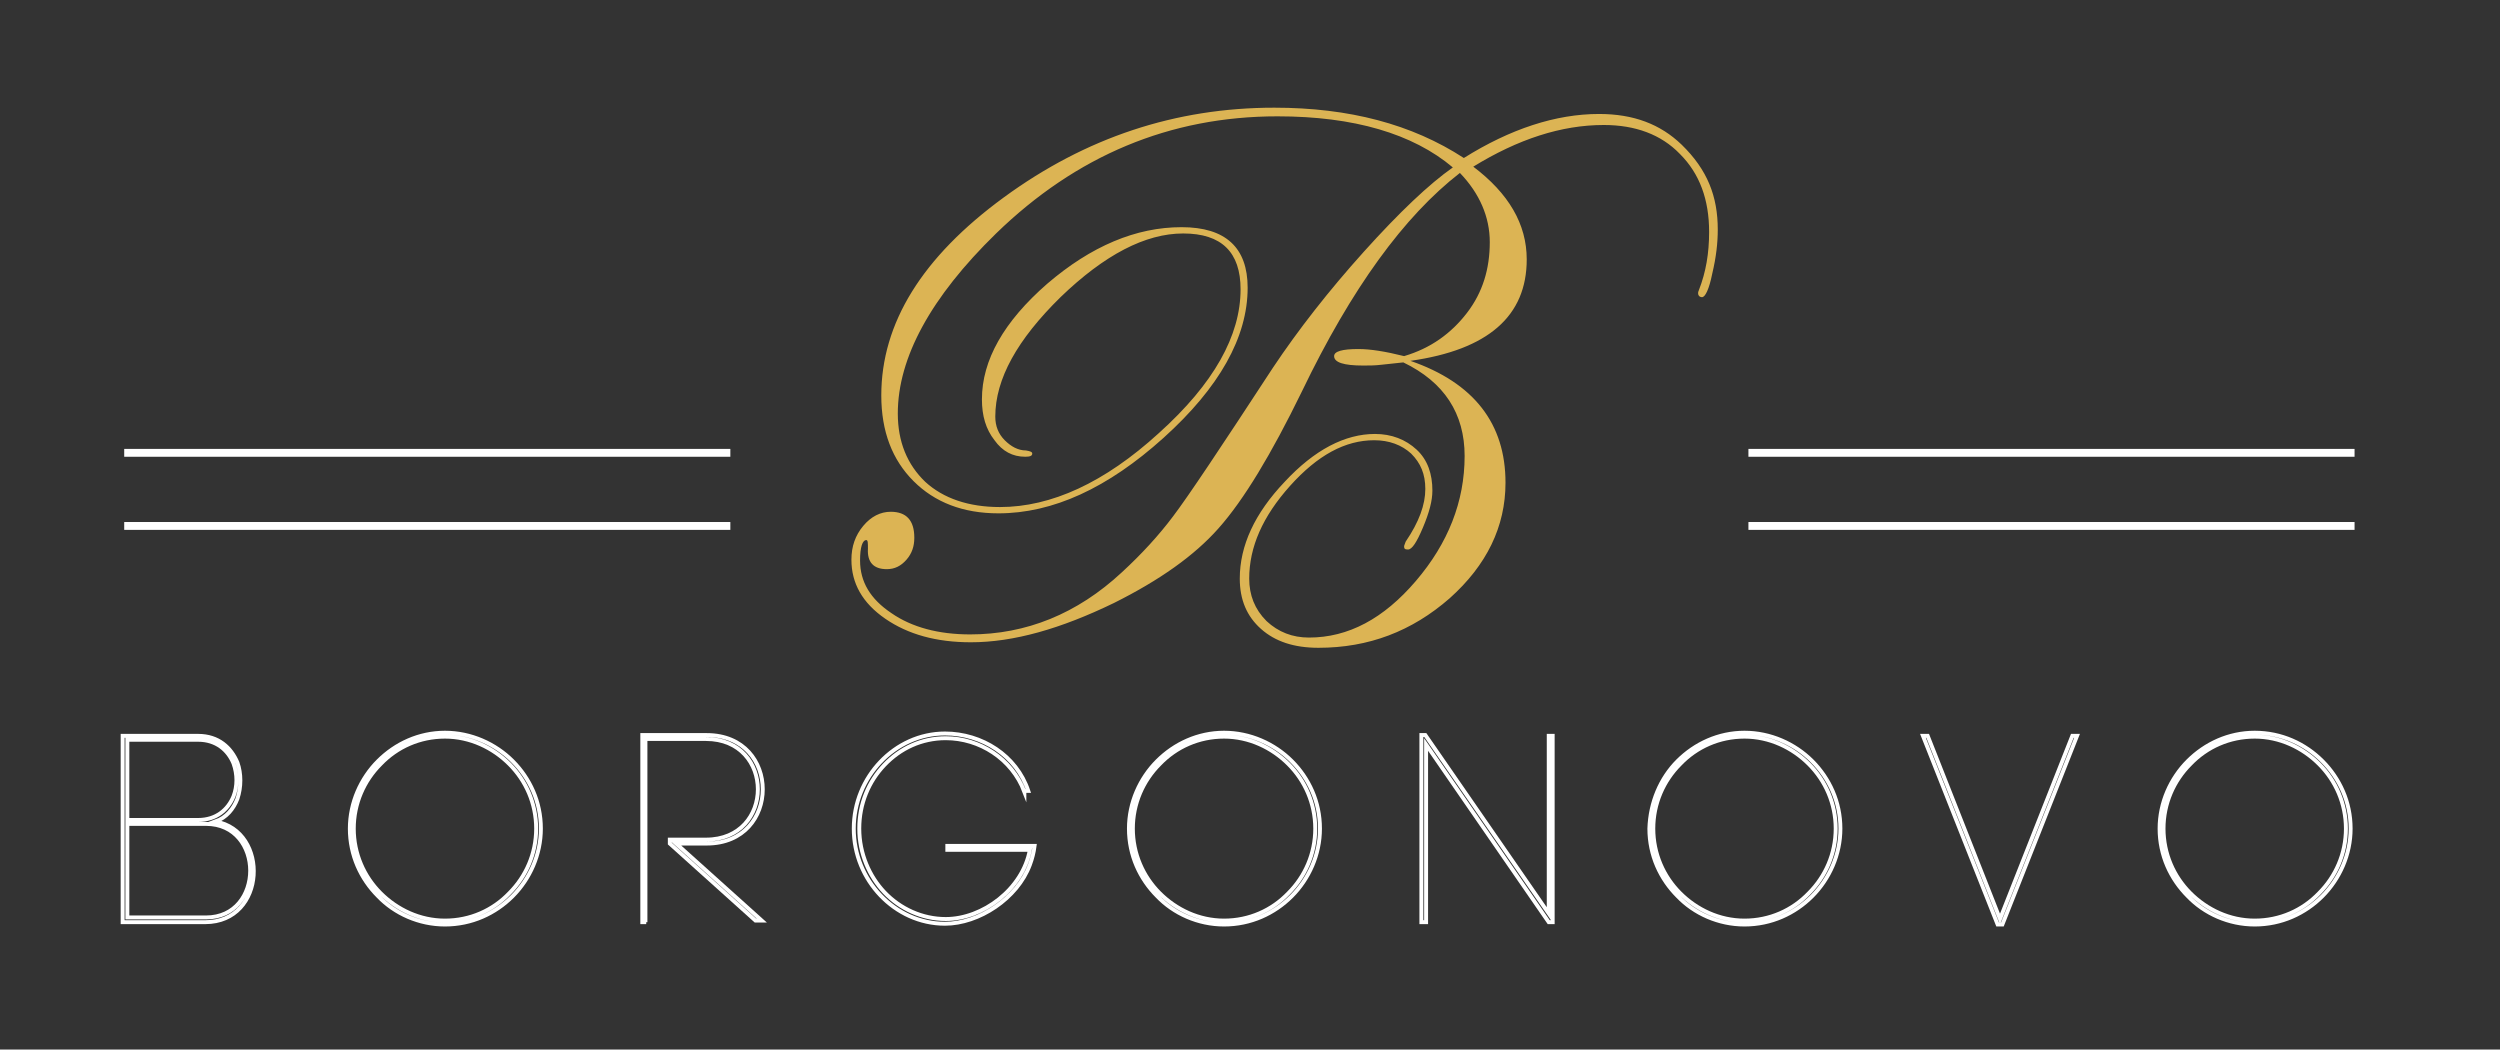 <?xml version="1.0" encoding="utf-8"?>
<!-- Generator: Adobe Illustrator 21.0.0, SVG Export Plug-In . SVG Version: 6.00 Build 0)  -->
<svg version="1.1" id="Livello_1" xmlns="http://www.w3.org/2000/svg" xmlns:xlink="http://www.w3.org/1999/xlink" x="0px" y="0px"
	 viewBox="0 0 318 133.5" style="enable-background:new 0 0 318 133.5;" xml:space="preserve">
<rect x="0" y="0" width="318" height="133.5" fill="#333333" stroke="none"/>
<style type="text/css">
	.st0{fill:#DCB454;}
	.st1{fill:none;stroke:#FFFFFF;stroke-width:0.5;stroke-miterlimit:10;}
	.st2{fill:none;stroke:#FFFFFF;stroke-miterlimit:10;}
</style>
<g>
	<path class="st0" d="M218.5,29.2c0,1.7-0.2,3.5-0.7,5.6c-0.4,2-0.9,3-1.3,3c-0.3,0-0.5-0.2-0.5-0.5c0-0.1,0-0.2,0.1-0.4
		c0.9-2.3,1.3-4.7,1.3-7.4c0-4.1-1.2-7.4-3.7-9.9c-2.4-2.5-5.7-3.7-9.7-3.7c-5.4,0-10.9,1.8-16.6,5.3c4.5,3.4,6.8,7.3,6.8,11.8
		c0,7.2-4.9,11.5-14.8,12.9c8.1,2.8,12.1,8,12.1,15.5c0,5.6-2.4,10.5-7.1,14.7c-4.8,4.2-10.3,6.3-16.7,6.3c-3.1,0-5.5-0.8-7.3-2.4
		c-1.8-1.6-2.7-3.7-2.7-6.4c0-4.2,1.9-8.3,5.7-12.3c3.8-4.1,7.7-6.1,11.5-6.1c2.1,0,3.9,0.7,5.3,2c1.4,1.3,2,3.1,2,5.2
		c0,1.3-0.4,2.8-1.2,4.7c-0.8,1.9-1.4,2.8-1.9,2.8c-0.4,0-0.5-0.1-0.5-0.4c0-0.1,0.1-0.3,0.2-0.6c1.7-2.5,2.5-4.7,2.5-6.7
		c0-1.9-0.6-3.3-1.8-4.5c-1.2-1.1-2.8-1.7-4.7-1.7c-3.7,0-7.2,1.9-10.7,5.8c-3.5,3.9-5.2,7.8-5.2,11.8c0,2.1,0.7,3.9,2.2,5.4
		c1.5,1.4,3.3,2.1,5.4,2.1c5,0,9.5-2.4,13.6-7.2c4.1-4.8,6.2-10.1,6.2-15.9c0-5.4-2.6-9.4-7.8-11.9l-2.8,0.3
		c-0.8,0.1-1.6,0.1-2.3,0.1c-2.5,0-3.7-0.4-3.7-1.2c0-0.6,1-0.9,3.1-0.9c1.5,0,3.4,0.3,5.8,0.9c3.4-1,6-2.9,8-5.5
		c2-2.6,2.9-5.6,2.9-9c0-3.2-1.3-6.2-3.8-8.8c-7.1,5.5-13.8,14.7-20.1,27.8c-3.9,8-7.4,13.8-10.6,17.4c-3.1,3.5-7.5,6.6-13.3,9.5
		c-6.8,3.3-12.8,5-18.2,5c-4.4,0-8-1-10.9-3c-2.9-2-4.3-4.5-4.3-7.5c0-1.7,0.5-3.1,1.5-4.3c1-1.2,2.2-1.8,3.5-1.8c2,0,3,1.1,3,3.3
		c0,1.1-0.3,2-1,2.8c-0.7,0.8-1.5,1.2-2.5,1.2c-1.7,0-2.5-0.9-2.4-2.6c0-0.7,0-1.1-0.2-1.1c-0.5,0-0.8,0.9-0.8,2.6
		c0,2.7,1.3,4.9,4,6.7c2.6,1.8,6,2.7,10,2.7c7.1,0,13.6-2.6,19.3-7.9c2.5-2.3,4.7-4.7,6.5-7.1c1.9-2.5,6.1-8.8,12.7-18.9
		c3.2-4.8,7.1-9.8,11.6-14.8c4.5-5,8.3-8.6,11.3-10.7c-5.1-4.3-12.6-6.5-22.3-6.5c-13.7,0-25.6,5-35.8,14.9
		c-8.3,8.1-12.5,15.8-12.5,22.9c0,3.6,1.2,6.5,3.5,8.7c2.3,2.1,5.5,3.2,9.5,3.2c6.5,0,13.3-3.1,20.2-9.4c7-6.3,10.4-12.4,10.4-18.3
		c0-4.7-2.4-7.1-7.3-7.1c-4.8,0-10,2.7-15.6,8.1c-5.5,5.4-8.3,10.4-8.3,15.2c0,1.2,0.4,2.2,1.2,3c0.8,0.8,1.7,1.3,2.7,1.3
		c0.6,0.1,0.8,0.2,0.8,0.4c0,0.3-0.3,0.4-0.9,0.4c-1.6,0-2.9-0.7-3.9-2.1c-1.1-1.4-1.6-3.1-1.6-5.2c0-5,2.8-9.9,8.3-14.7
		c5.6-4.8,11.3-7.2,17.1-7.2c5.6,0,8.4,2.6,8.4,7.7c0,6.3-3.6,12.7-10.7,19.1c-7.1,6.4-14.1,9.6-21,9.6c-4.5,0-8.1-1.4-10.8-4.1
		c-2.7-2.7-4.1-6.3-4.1-10.9c0-9.2,5.2-17.6,15.6-25.2c10.4-7.6,21.8-11.4,34.4-11.4c9.5,0,17.5,2.1,24.1,6.4
		c5.9-3.7,11.7-5.6,17.2-5.6c4.4,0,7.8,1.3,10.5,3.9C217.2,21.6,218.5,25,218.5,29.2z"/>
</g>
<g>
	<path class="st1" d="M30.2,97c0.5,1.4,0.5,3.1,0,4.6c-0.5,1.3-1.4,2.4-2.8,2.9c6.9,1.2,6.5,12.8-1.3,12.8c-2.6,0-8,0-10.5,0V93.6
		c2.3,0,7.3,0,9.6,0C27.8,93.6,29.4,95.1,30.2,97z M16.2,104.3h9c2.3,0,3.8-1.3,4.5-3c0.5-1.3,0.5-2.8,0-4.2c-0.7-1.7-2.2-3-4.5-3
		h-9V104.3z M16.2,116.7h10c7.5,0,7.5-11.9,0-11.9h-10V116.7z"/>
	<path class="st1" d="M48.1,96.8c2.2-2.2,5.2-3.6,8.5-3.6c3.3,0,6.4,1.4,8.6,3.6c2.2,2.2,3.6,5.2,3.6,8.6c0,3.3-1.4,6.4-3.6,8.6
		c-2.2,2.2-5.2,3.6-8.6,3.6c-3.3,0-6.4-1.4-8.5-3.6c-2.2-2.2-3.6-5.2-3.6-8.6C44.5,102.1,45.9,99,48.1,96.8z M64.8,97.2
		c-2.1-2.1-5-3.5-8.2-3.5c-3.2,0-6.1,1.3-8.2,3.5c-2.1,2.1-3.4,5-3.4,8.2c0,3.2,1.3,6.1,3.4,8.2c2.1,2.1,5,3.5,8.2,3.5
		c3.2,0,6.1-1.3,8.2-3.5c2.1-2.1,3.4-5,3.4-8.2C68.2,102.2,66.9,99.3,64.8,97.2z"/>
	<path class="st1" d="M82.2,117.3h-0.5V93.8v-0.3H82h7.9c9.5,0,9.5,13.8,0,13.8H86l10.9,9.8h-0.8l-10.9-9.8v-0.5h4.6
		c8.8,0,8.8-12.8,0-12.8h-7.7V117.3z"/>
	<path class="st1" d="M130.3,100.7c-1.6-4.2-5.7-6.8-10-6.8c-3.1,0-5.8,1.3-7.8,3.4c-2,2.1-3.2,4.9-3.2,8.1c0,3.2,1.3,6.1,3.2,8.1
		c2,2.1,4.8,3.4,7.8,3.4c4.7,0,9.8-3.8,10.7-8.8h-10.5v-0.5h11.1c-0.1,0.8-0.3,1.6-0.6,2.4c-1.6,4.3-6.5,7.5-10.8,7.5
		c-3.2,0-6.1-1.4-8.2-3.6c-2.1-2.2-3.4-5.2-3.4-8.5c0-3.3,1.3-6.3,3.4-8.5c2.1-2.2,5-3.6,8.2-3.6c4.7,0,9.1,2.8,10.6,7.3H130.3z"/>
	<path class="st1" d="M147.2,96.8c2.2-2.2,5.2-3.6,8.5-3.6c3.3,0,6.4,1.4,8.6,3.6c2.2,2.2,3.6,5.2,3.6,8.6c0,3.3-1.4,6.4-3.6,8.6
		c-2.2,2.2-5.2,3.6-8.6,3.6c-3.3,0-6.4-1.4-8.5-3.6c-2.2-2.2-3.6-5.2-3.6-8.6C143.6,102.1,145,99,147.2,96.8z M163.9,97.2
		c-2.1-2.1-5-3.5-8.2-3.5c-3.2,0-6.1,1.3-8.2,3.5c-2.1,2.1-3.4,5-3.4,8.2c0,3.2,1.3,6.1,3.4,8.2c2.1,2.1,5,3.5,8.2,3.5
		c3.2,0,6.1-1.3,8.2-3.5c2.1-2.1,3.4-5,3.4-8.2C167.3,102.2,166,99.3,163.9,97.2z"/>
	<path class="st1" d="M180.8,117.3V93.5l0.5,0l15.7,22.7V93.6h0.5v23.7H197l-15.6-22.6v22.6H180.8z"/>
	<path class="st1" d="M213.4,96.8c2.2-2.2,5.2-3.6,8.5-3.6c3.3,0,6.4,1.4,8.6,3.6c2.2,2.2,3.6,5.2,3.6,8.6c0,3.3-1.4,6.4-3.6,8.6
		c-2.2,2.2-5.2,3.6-8.6,3.6c-3.3,0-6.4-1.4-8.5-3.6c-2.2-2.2-3.6-5.2-3.6-8.6C209.9,102.1,211.2,99,213.4,96.8z M230.1,97.2
		c-2.1-2.1-5-3.5-8.2-3.5c-3.2,0-6.1,1.3-8.2,3.5c-2.1,2.1-3.4,5-3.4,8.2c0,3.2,1.3,6.1,3.4,8.2c2.1,2.1,5,3.5,8.2,3.5
		c3.2,0,6.1-1.3,8.2-3.5c2.1-2.1,3.4-5,3.4-8.2C233.5,102.2,232.2,99.3,230.1,97.2z"/>
	<path class="st1" d="M263.6,93.6h0.6l-9.5,24h-0.6l-9.5-24h0.6l9.2,23.3L263.6,93.6z"/>
	<path class="st1" d="M278.3,96.8c2.2-2.2,5.2-3.6,8.5-3.6c3.4,0,6.4,1.4,8.6,3.6c2.2,2.2,3.6,5.2,3.6,8.6c0,3.3-1.4,6.4-3.6,8.6
		c-2.2,2.2-5.2,3.6-8.6,3.6c-3.3,0-6.4-1.4-8.5-3.6c-2.2-2.2-3.6-5.2-3.6-8.6C274.7,102.1,276.1,99,278.3,96.8z M295,97.2
		c-2.1-2.1-5-3.5-8.2-3.5c-3.2,0-6.1,1.3-8.2,3.5c-2.1,2.1-3.4,5-3.4,8.2c0,3.2,1.3,6.1,3.4,8.2c2.1,2.1,5,3.5,8.2,3.5
		c3.2,0,6.1-1.3,8.2-3.5c2.1-2.1,3.4-5,3.4-8.2C298.4,102.2,297.1,99.3,295,97.2z"/>
</g>
<line class="st2" x1="222.4" y1="57.6" x2="299.5" y2="57.6"/>
<line class="st2" x1="15.8" y1="57.6" x2="92.9" y2="57.6"/>
<line class="st2" x1="15.8" y1="66.9" x2="92.9" y2="66.9"/>
<line class="st2" x1="222.4" y1="66.9" x2="299.5" y2="66.9"/>
</svg>
